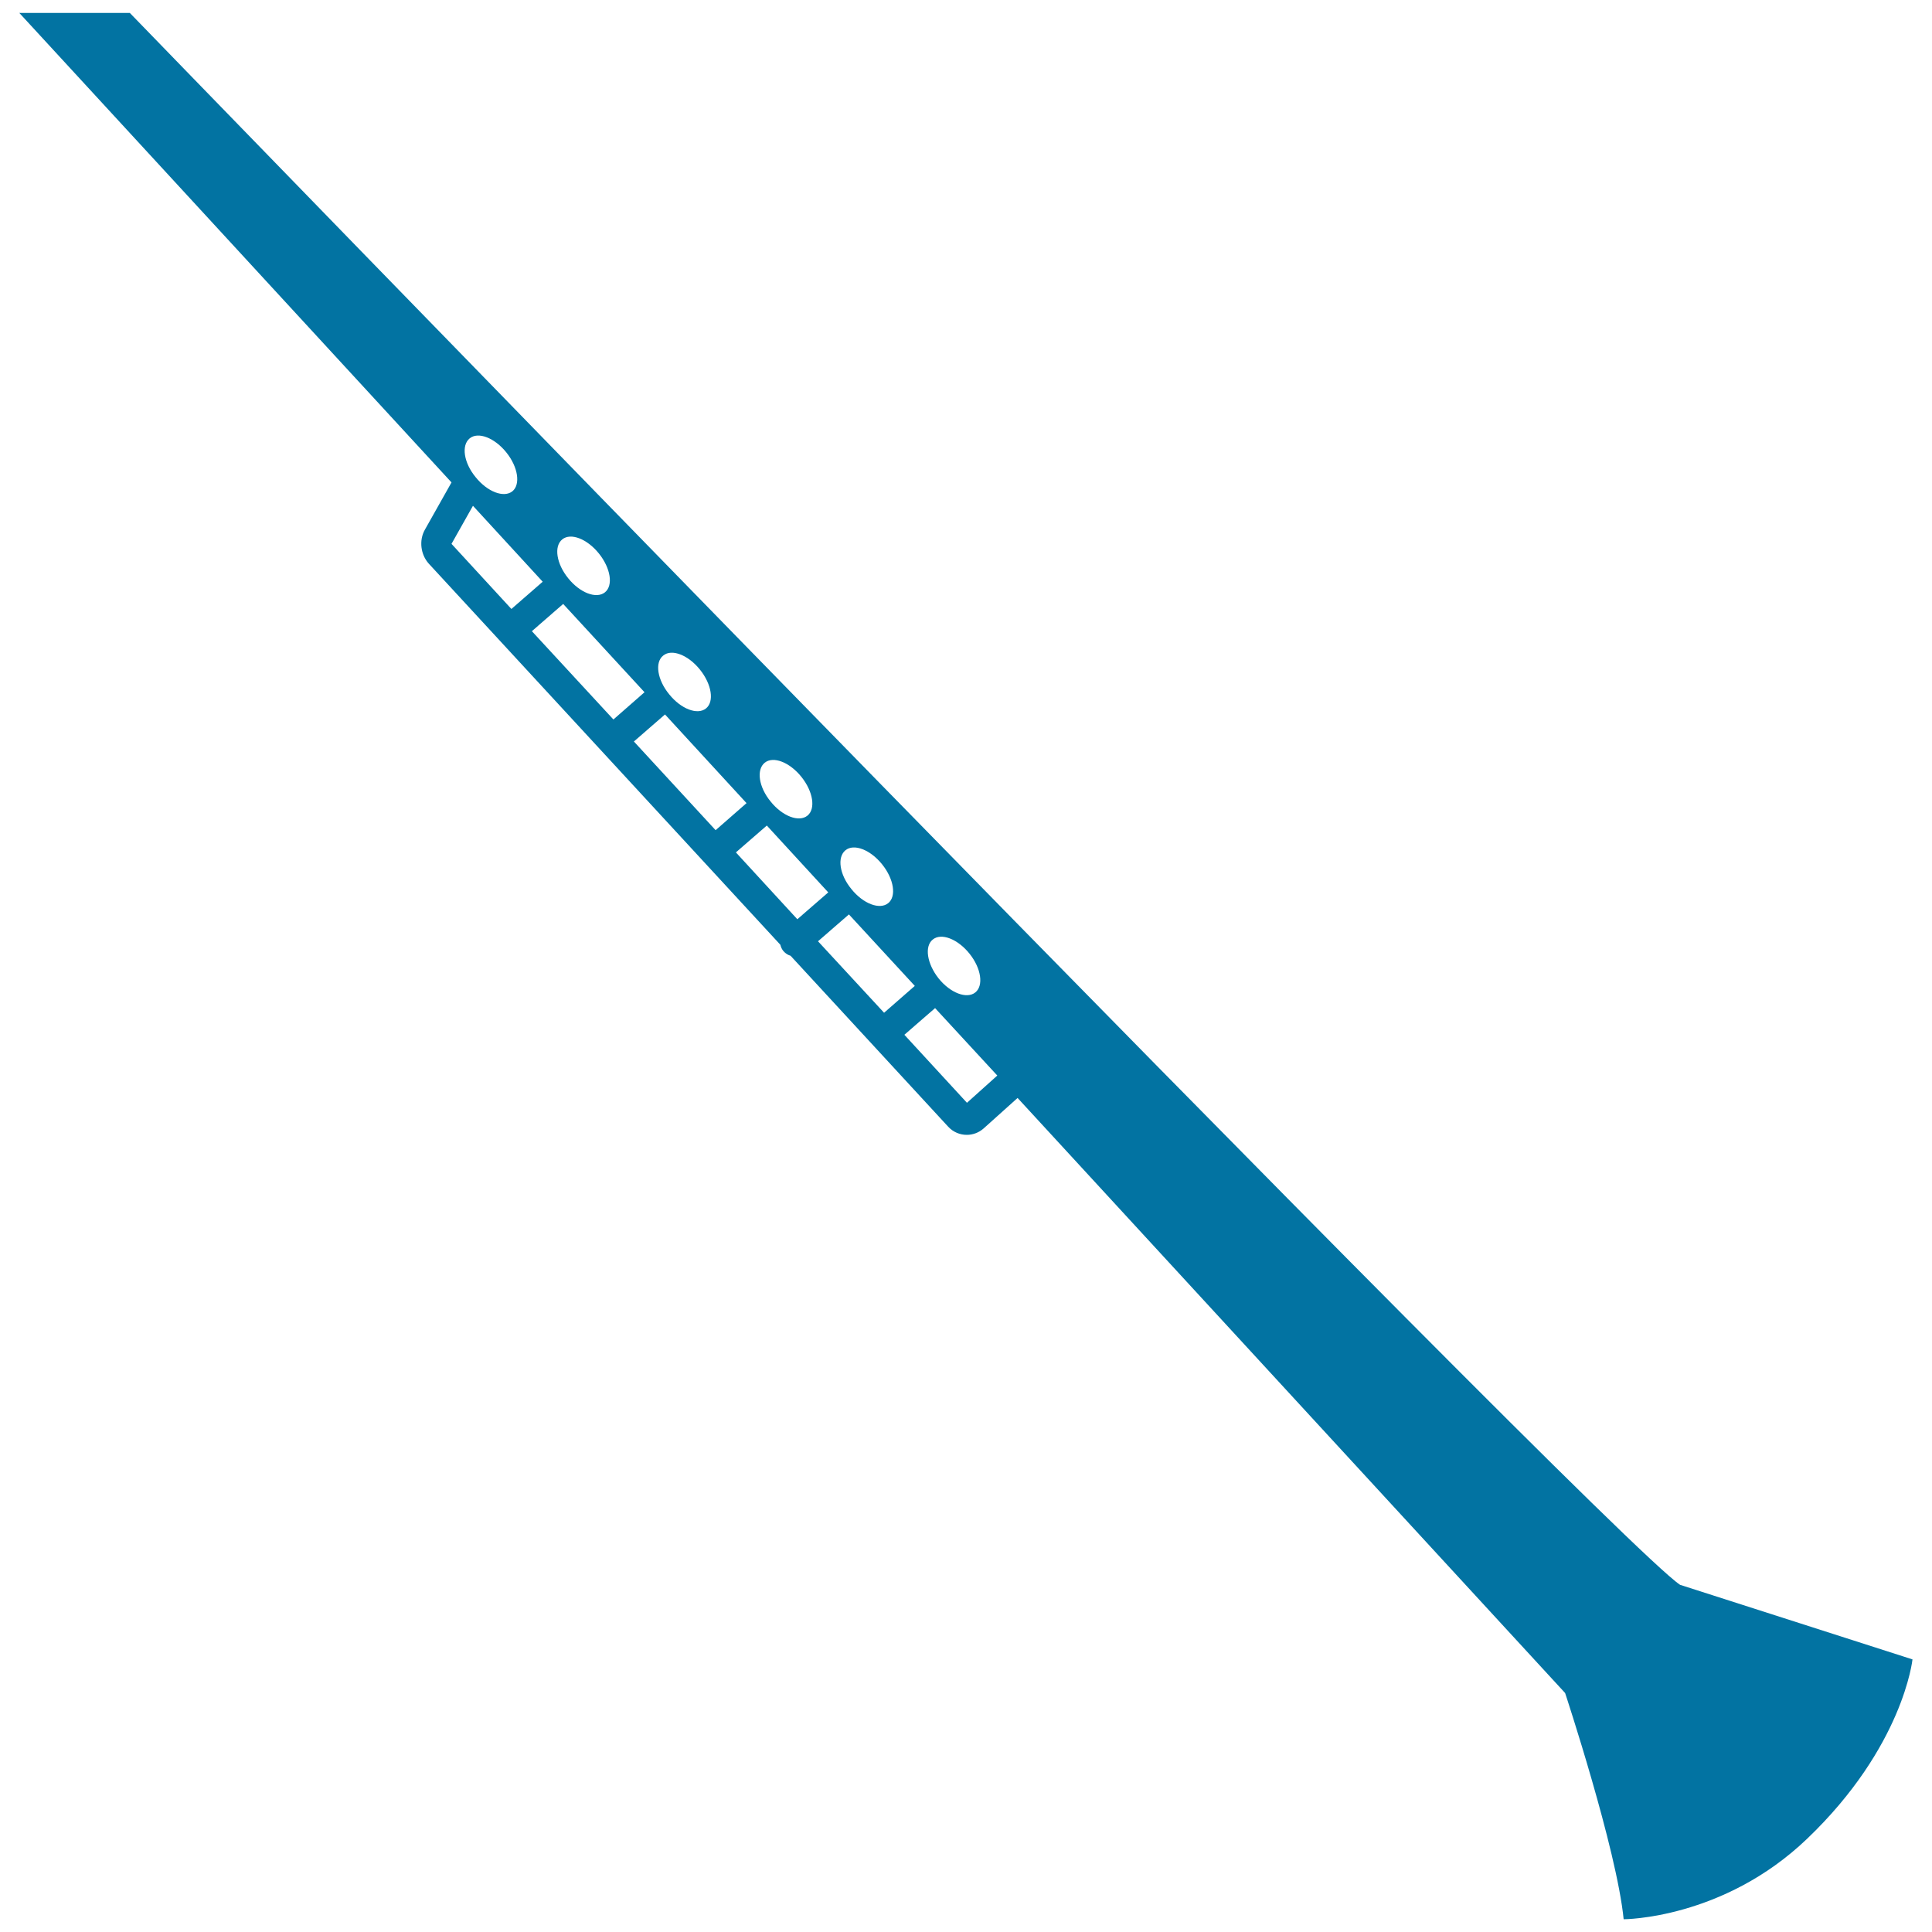 <svg xmlns="http://www.w3.org/2000/svg" viewBox="0 0 1000 1000" style="fill:#0273a2">
<title>Clarinet SVG icon</title>
<g><path d="M869.6,820.3C830.6,794.3,67.2,6.7,67.2,6.7H10l223.7,243l-13.8,24.5c-3.1,5.5-2.2,12.8,2,17.5l182,197.3c0.3,1.2,0.8,2.4,1.7,3.4c1,1.1,2.2,1.9,3.6,2.3l81.6,88.5c2.6,2.8,6.1,4.2,9.6,4.2c3.1,0,6.2-1.1,8.7-3.3l17.6-15.8l283.4,308c0,0,26.7,80.8,30.3,117.1c0,0,51.4,0,94.9-41.6c49.9-47.7,54.6-92.9,54.6-92.9L869.6,820.3z M482.8,486.3c4.4-3.6,12.9-0.3,19,7.3c6.1,7.6,7.4,16.6,3,20.1c-4.4,3.5-12.9,0.3-19-7.3C479.8,498.8,478.4,489.8,482.8,486.3z M437.6,440.1c4.4-3.6,12.9-0.3,19,7.3c6.1,7.6,7.5,16.6,3.1,20.1c-4.4,3.5-12.9,0.3-19-7.3C434.5,452.7,433.2,443.7,437.6,440.1z M395.8,394.8c4.4-3.6,12.9-0.3,19,7.3c6.1,7.6,7.5,16.6,3.1,20.1c-4.4,3.5-12.9,0.3-19-7.3C392.7,407.4,391.4,398.4,395.8,394.8z M343.3,339.3c4.4-3.6,12.9-0.3,19,7.3c6.1,7.6,7.5,16.6,3.1,20.1c-4.4,3.5-12.9,0.3-19-7.3C340.2,351.9,338.8,342.8,343.3,339.3z M291,279.2c4.4-3.6,12.9-0.3,19,7.3c6.1,7.6,7.5,16.6,3.1,20.1c-4.4,3.5-12.9,0.3-19-7.3C288,291.8,286.6,282.8,291,279.2z M243.1,226.9c4.4-3.6,12.9-0.3,19,7.3c6.1,7.6,7.4,16.6,3.1,20.1c-4.4,3.5-12.9,0.3-19-7.3C240,239.5,238.7,230.5,243.1,226.9z M233.7,281.5l11.1-19.7l36.1,39.3l-16.2,14.1L233.7,281.5z M275.3,326.7l16.2-14.1l42.1,45.7l-16.1,14.1L275.3,326.7z M328.1,383.8l16.1-14l42.2,45.9l-16,14L328.1,383.8z M380.9,441.2l16-13.9l31.8,34.6l-16,13.9L380.9,441.2z M423.4,487.2l16-13.9l34.1,37l-15.9,13.9L423.4,487.2z M500.5,570.8l-32.4-35.2l15.9-13.8l32.2,34.9L500.5,570.8z"/></g>
</svg>